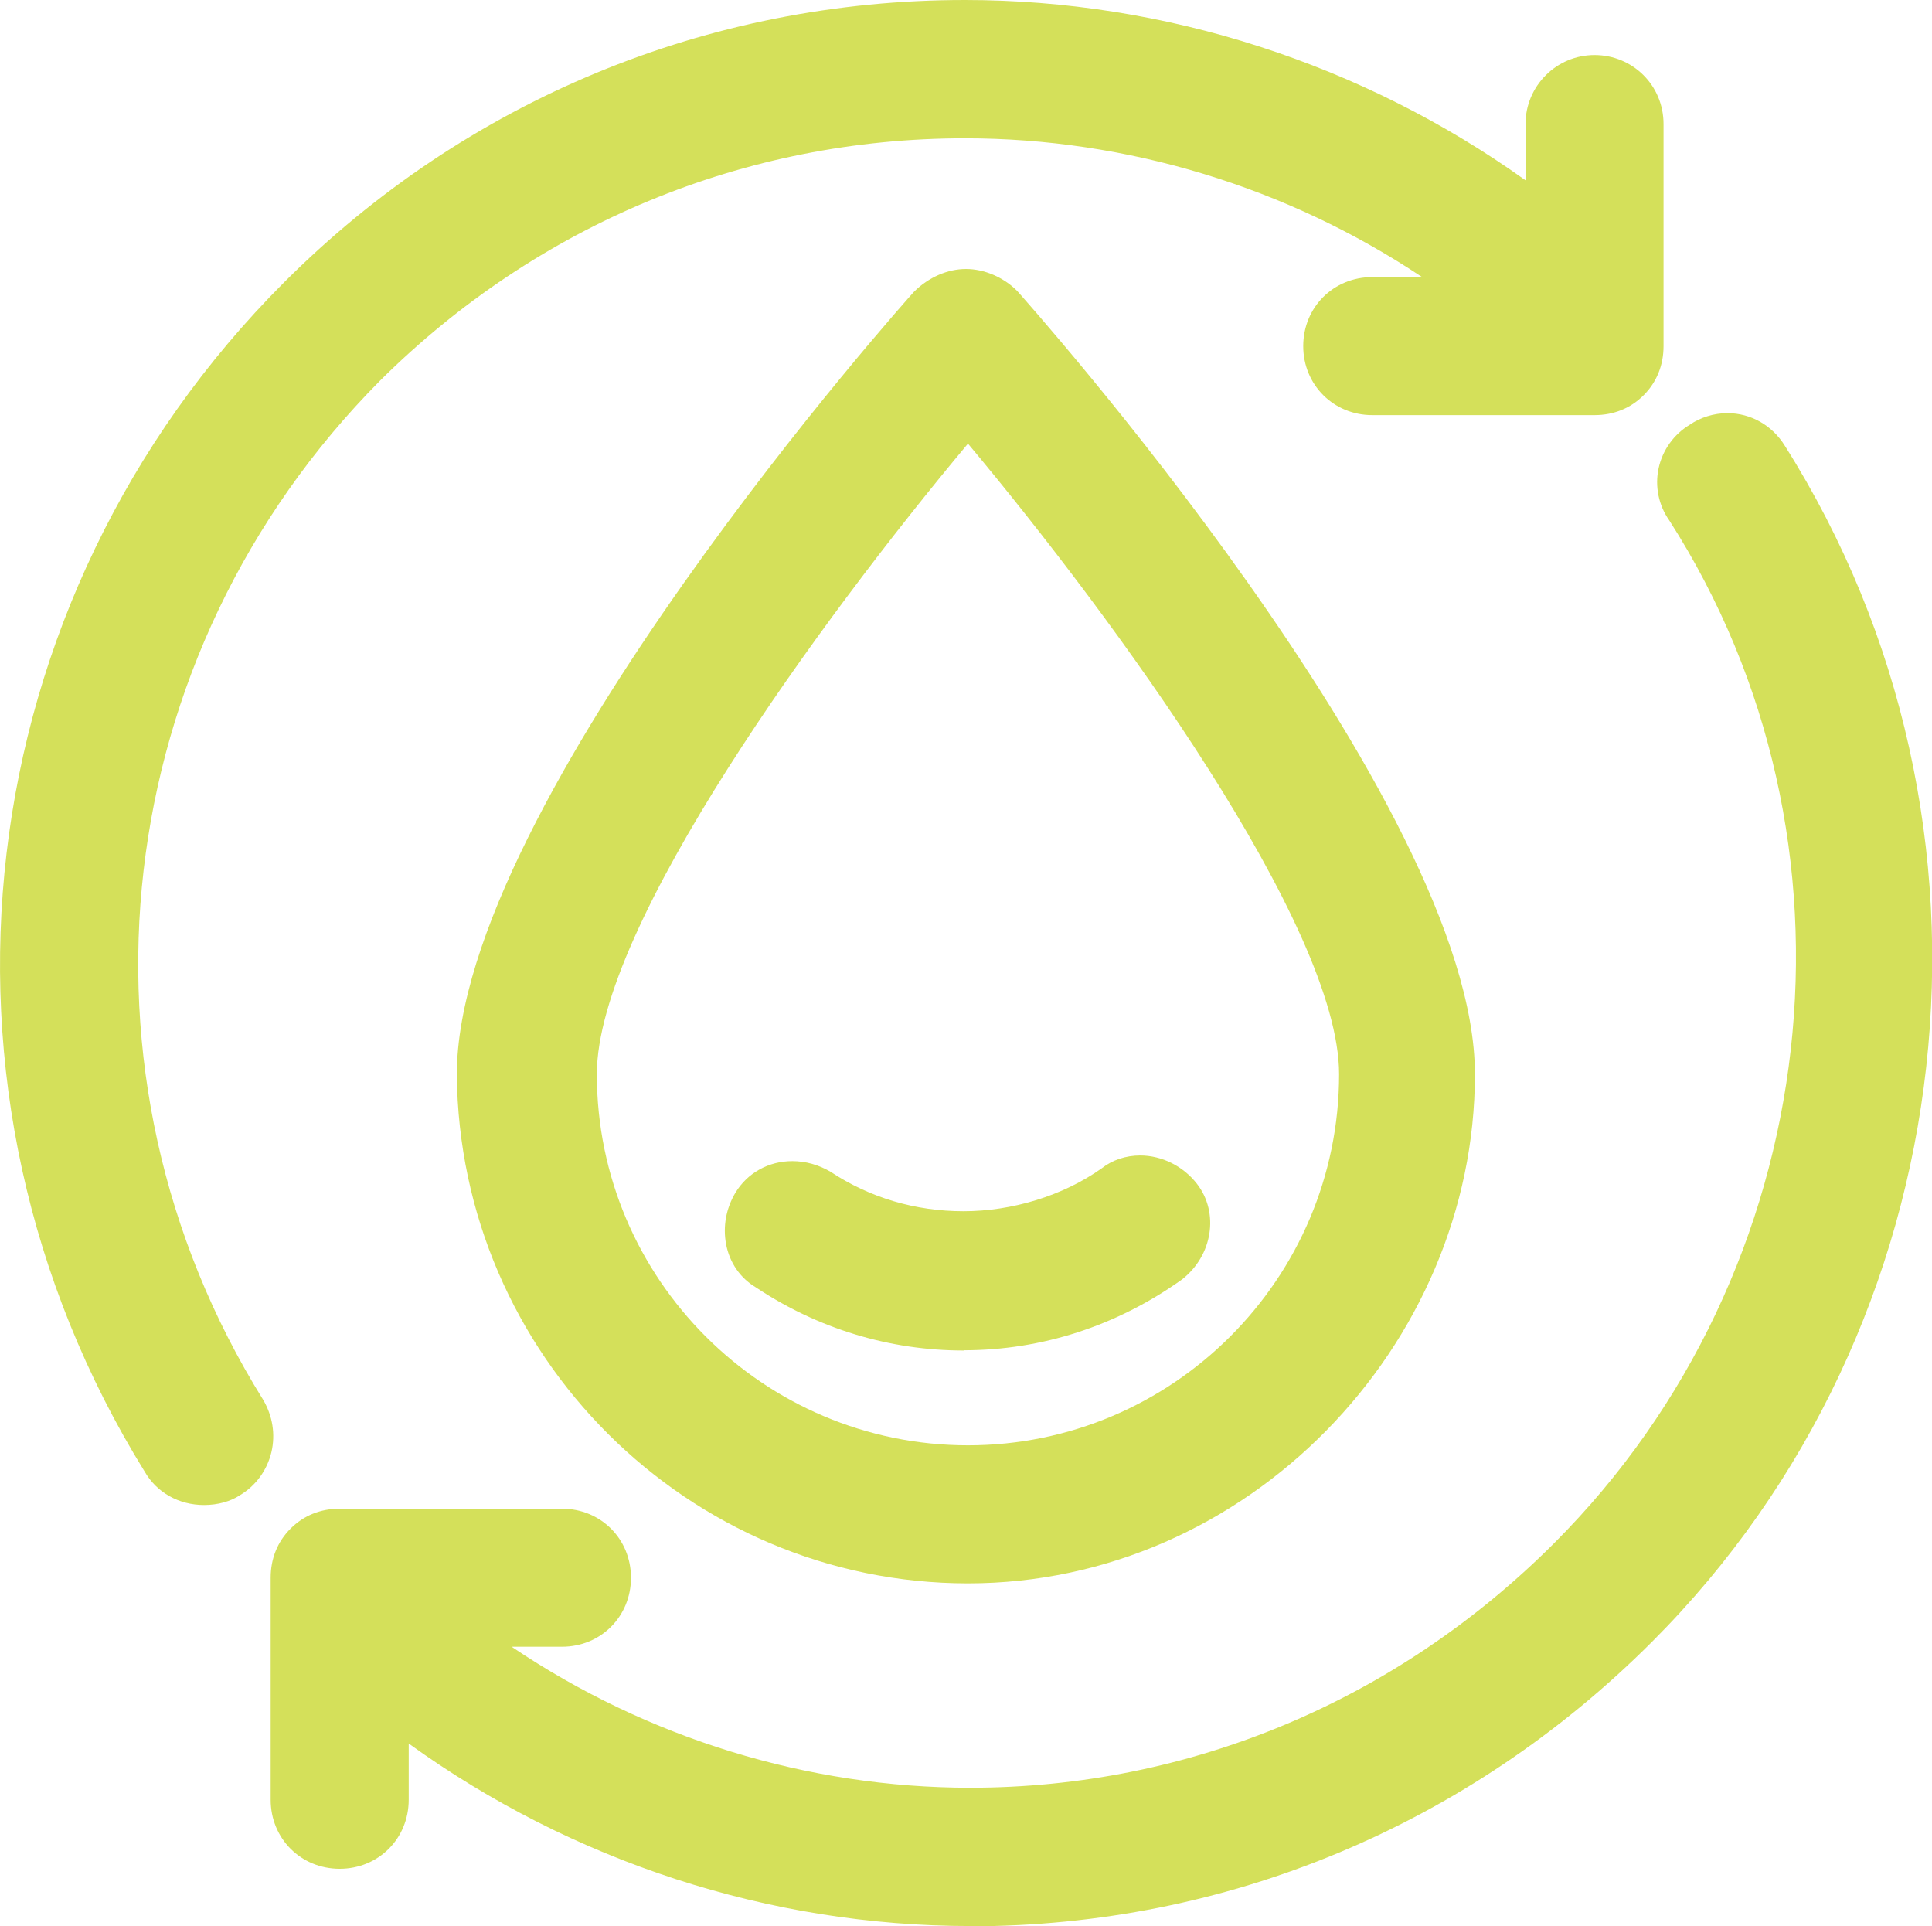 <?xml version="1.0" encoding="UTF-8"?>
<svg xmlns="http://www.w3.org/2000/svg" id="Layer_2" data-name="Layer 2" viewBox="0 0 78.66 78.41">
  <defs>
    <style>
      .cls-1 {
        fill: #d4e05a;
      }
    </style>
  </defs>
  <g id="Layer_1-2" data-name="Layer 1">
    <g>
      <path class="cls-1" d="m39.41,64.46c-11.39,0-20.72-9.29-20.81-20.72,0-11.04,18.42-31.66,18.61-31.86.6-.6,1.38-.93,2.12-.93s1.52.33,2.08.89c.22.25,18.64,20.83,18.64,31.89s-9.26,20.73-20.64,20.73Zm0-46.4c-5.95,7.11-15.11,19.64-15.11,25.67,0,8.33,6.78,15.11,15.11,15.11s15.11-6.78,15.11-15.11c0-6.03-9.16-18.56-15.11-25.67Z"></path>
      <path class="cls-1" d="m39.24,54.98c-3.02,0-5.95-.89-8.48-2.58-.62-.37-1.06-1-1.2-1.76-.13-.71,0-1.44.38-2.08.49-.81,1.35-1.29,2.32-1.29.54,0,1.07.15,1.55.43,1.6,1.06,3.46,1.61,5.42,1.61s4.04-.62,5.63-1.75c.42-.33.97-.52,1.56-.52.88,0,1.75.43,2.31,1.15.92,1.18.64,2.93-.61,3.9-2.65,1.89-5.71,2.88-8.88,2.88Z"></path>
      <path class="cls-1" d="m8.31,61.27c-1.03,0-1.93-.51-2.42-1.36C-3.72,44.38-1.39,24.46,11.57,11.49,18.98,4.08,28.82,0,39.28,0c8.17,0,16.2,2.6,22.83,7.34v-2.29c0-1.55,1.26-2.81,2.81-2.81s2.81,1.23,2.81,2.81v9.04c0,.78-.28,1.47-.81,2-.53.53-1.22.81-2,.81h-9.05c-1.57,0-2.81-1.23-2.81-2.81s1.23-2.81,2.81-2.81h2.03c-5.49-3.66-12-5.65-18.62-5.65-8.95,0-17.4,3.5-23.8,9.86-11.07,11.15-13.03,28.22-4.77,41.49.39.66.51,1.41.34,2.14-.18.74-.63,1.36-1.28,1.75-.37.25-.9.4-1.46.4Z"></path>
      <path class="cls-1" d="m39.5,78.41c-8.16,0-16.2-2.62-22.86-7.43v2.29c0,1.58-1.23,2.81-2.81,2.81s-2.81-1.23-2.81-2.81v-9.04c0-.78.28-1.47.81-2s1.22-.81,2-.81h9.05c1.58,0,2.81,1.23,2.81,2.81s-1.23,2.81-2.81,2.81h-2.05c5.52,3.72,12.05,5.74,18.67,5.74,8.91,0,17.35-3.53,23.77-9.95,11.08-11.08,13.06-28.6,4.69-41.65-.43-.61-.59-1.38-.43-2.12.16-.74.62-1.38,1.27-1.77.42-.29.97-.47,1.53-.47.96,0,1.83.5,2.34,1.33,9.71,15.36,7.44,35.84-5.41,48.69-7.47,7.47-17.32,11.58-27.76,11.58Z"></path>
    </g>
  </g>
</svg>
